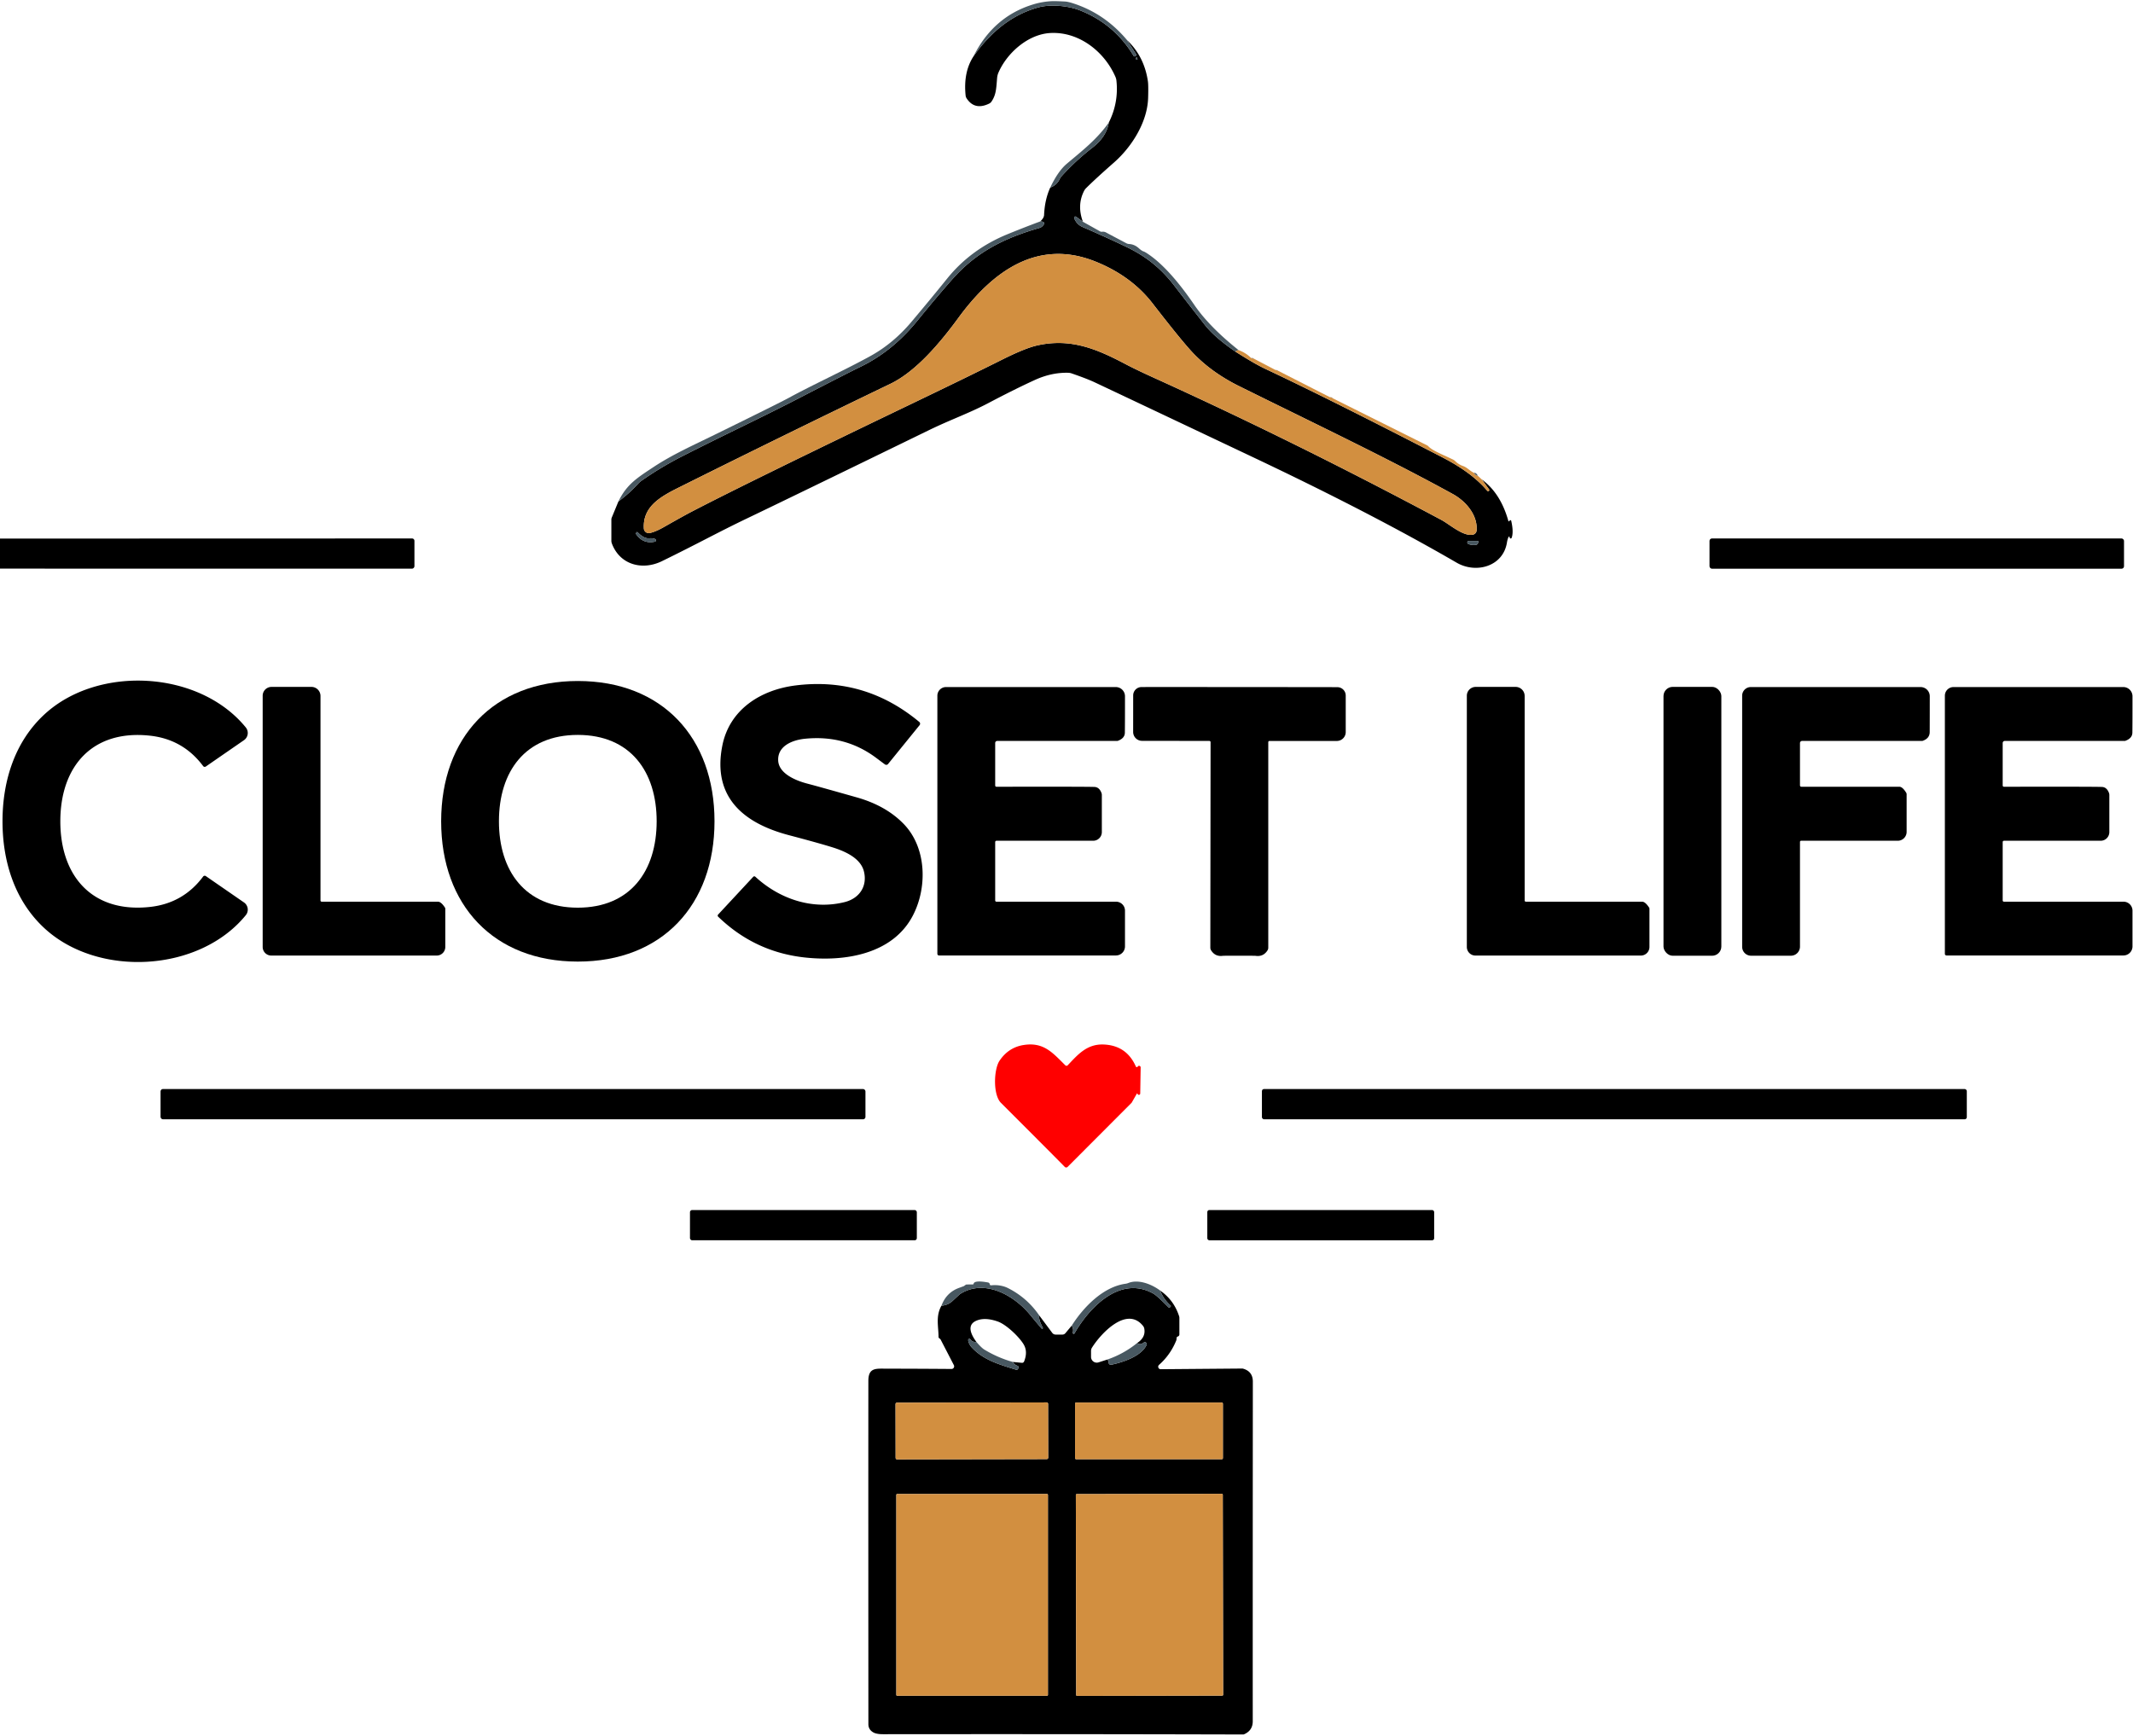 <svg xmlns="http://www.w3.org/2000/svg" viewBox="0.00 0.00 705.00 574.00"><g fill="#000000"><path d="  M 372.53 13.28  Q 378.19 18.66 379.40 26.84  Q 379.60 28.20 379.48 32.33  C 379.25 40.40 374.04 48.59 368.20 53.72  Q 362.06 59.12 359.01 62.16  A 3.86 3.71 81.8 0 0 358.25 63.22  Q 355.92 67.92 357.93 73.31  L 355.68 71.66  A 0.41 0.41 0.0 0 0 355.05 72.14  Q 355.87 74.19 357.76 75.01  Q 365.02 78.15 372.02 81.48  C 378.85 84.73 383.72 88.72 388.10 94.39  Q 393.17 100.96 398.28 107.46  Q 401.46 111.51 408.46 116.32  C 411.64 118.31 415.04 120.44 418.33 121.99  Q 439.68 132.03 476.79 151.21  Q 486.56 156.26 491.56 162.23  A 0.37 0.37 0.0 0 0 492.09 162.28  L 492.11 162.26  A 0.40 0.35 52.1 0 0 492.14 161.75  L 489.78 158.51  Q 495.97 163.03 498.53 172.17  A 0.25 0.25 0.0 0 0 498.82 172.34  Q 498.89 172.33 498.93 172.16  A 0.29 0.29 0.0 0 1 499.49 172.17  Q 500.33 175.86 499.64 177.77  A 0.36 0.36 0.0 0 1 499.00 177.84  Q 498.99 177.82 498.95 177.53  A 0.18 0.17 -36.2 0 0 498.62 177.48  Q 498.25 178.26 498.08 179.32  C 496.81 187.31 487.84 189.71 481.46 186.01  Q 453.61 169.84 414.63 151.37  Q 375.06 132.63 361.83 126.39  Q 359.28 125.19 354.18 123.43  A 3.89 3.67 53.8 0 0 353.10 123.23  Q 347.59 123.08 342.06 125.60  Q 335.59 128.55 326.51 133.33  C 320.27 136.61 314.11 138.75 306.89 142.27  Q 259.27 165.46 246.91 171.37  C 237.30 175.97 230.33 179.87 218.77 185.51  C 212.25 188.69 204.82 186.68 202.22 179.62  A 2.61 2.50 36.3 0 1 202.07 178.76  L 202.07 171.77  A 1.86 1.71 58.6 0 1 202.21 171.07  L 204.40 165.76  Q 208.00 163.10 210.86 159.95  A 7.77 7.36 -84.7 0 1 212.09 158.87  Q 218.50 154.37 225.71 150.71  C 239.40 143.74 251.59 138.07 263.82 131.75  Q 280.49 123.14 284.29 121.31  Q 294.95 116.17 303.12 106.12  Q 309.38 98.42 314.67 92.41  C 322.75 83.22 332.00 78.68 343.55 75.35  A 2.40 2.40 0.0 0 0 344.67 74.65  Q 345.90 73.27 343.83 73.19  Q 345.04 72.09 345.09 71.07  Q 345.32 65.94 347.13 62.00  Q 349.33 61.21 350.33 59.01  A 2.13 2.05 -12.9 0 1 350.71 58.43  Q 355.45 53.16 361.05 48.83  Q 365.75 45.19 366.48 40.51  Q 369.79 33.92 369.00 26.62  A 4.36 4.15 -61.0 0 0 368.70 25.47  C 365.06 17.02 356.54 10.34 347.04 10.92  C 339.72 11.37 332.77 17.56 329.98 24.07  A 5.71 5.55 59.8 0 0 329.57 25.72  C 329.28 29.15 329.28 31.31 327.68 33.62  A 1.97 1.91 4.1 0 1 326.93 34.25  Q 322.16 36.56 319.50 32.53  A 2.23 2.17 26.5 0 1 319.15 31.53  Q 318.38 23.85 321.72 18.69  Q 330.78 5.78 343.34 2.41  C 347.10 1.40 352.85 1.82 356.90 3.41  Q 368.27 7.87 374.68 18.45  A 0.43 0.43 0.0 0 0 375.35 18.53  L 375.55 18.32  A 0.21 0.21 0.0 0 0 375.58 18.06  L 372.53 13.28  Z  M 375.97 19.53  Q 375.98 19.51 375.87 19.14  A 0.20 0.19 -52.1 0 0 375.49 19.19  Q 375.48 19.49 375.53 19.61  A 0.23 0.23 0.0 0 0 375.97 19.53  Z  M 214.80 176.20  Q 216.71 175.77 219.30 174.30  Q 226.04 170.47 228.61 169.14  Q 247.28 159.42 303.25 132.54  Q 320.93 124.04 331.15 118.92  Q 338.73 115.12 342.76 114.20  C 353.98 111.65 362.69 115.43 372.34 120.54  Q 375.47 122.19 381.90 125.11  Q 428.13 146.10 476.40 171.87  C 479.09 173.30 483.67 177.44 486.84 176.74  A 1.53 1.53 0.0 0 0 488.04 175.37  C 488.45 170.25 484.47 165.67 480.19 163.32  C 459.03 151.69 436.37 140.92 409.75 127.75  Q 400.46 123.16 394.32 116.69  Q 390.70 112.88 380.93 100.27  Q 373.93 91.23 362.09 86.47  C 342.52 78.61 327.58 90.29 316.74 105.12  C 310.78 113.27 302.77 122.79 294.33 126.86  Q 259.65 143.57 225.06 160.81  C 218.89 163.89 212.37 167.12 212.81 174.71  A 1.63 1.63 0.0 0 0 214.80 176.20  Z  M 216.60 178.24  Q 216.00 177.85 214.53 177.95  C 212.98 178.05 211.72 176.91 210.73 175.95  A 0.23 0.22 39.6 0 0 210.39 175.98  L 210.19 176.28  A 0.17 0.15 47.0 0 0 210.19 176.47  Q 212.49 179.91 216.45 179.06  A 0.45 0.45 0.0 0 0 216.60 178.24  Z  M 488.34 178.82  L 485.49 178.82  A 0.51 0.51 0.0 0 0 485.27 179.79  Q 486.39 180.32 487.93 180.09  A 0.49 0.48 13.0 0 0 488.26 179.89  L 488.63 179.36  A 0.35 0.34 17.0 0 0 488.34 178.82  Z"></path><path d="  M 0.00 187.97  L 0.00 178.04  L 136.20 178.00  A 0.79 0.78 90.0 0 1 136.98 178.79  L 136.98 187.13  A 0.86 0.86 0.0 0 1 136.12 187.99  L 0.00 187.97  Z"></path><rect x="565.03" y="178.00" width="137.00" height="10.00" rx="0.80"></rect><path d="  M 19.94 271.50  C 19.94 289.70 30.55 301.86 49.54 299.81  Q 60.53 298.62 67.14 289.76  A 0.65 0.64 35.3 0 1 68.03 289.61  L 80.64 298.32  A 2.89 2.89 0.0 0 1 81.24 302.53  C 65.86 321.42 32.49 323.19 14.78 306.93  C 4.91 297.87 0.83 284.90 0.83 271.50  C 0.83 258.10 4.91 245.13 14.78 236.07  C 32.49 219.81 65.86 221.58 81.24 240.47  A 2.89 2.89 0.0 0 1 80.64 244.68  L 68.03 253.39  A 0.65 0.64 -35.3 0 1 67.14 253.24  Q 60.53 244.38 49.54 243.19  C 30.55 241.14 19.94 253.30 19.94 271.50  Z"></path><path d="  M 191.00 225.12  C 218.82 225.12 236.16 243.80 236.16 271.51  C 236.15 299.21 218.80 317.88 190.97 317.87  C 163.15 317.87 145.81 299.19 145.81 271.49  C 145.82 243.78 163.17 225.11 191.00 225.12  Z  M 164.91 271.48  C 164.90 287.87 173.55 300.04 190.96 300.05  C 208.38 300.05 217.03 287.89 217.04 271.51  C 217.05 255.12 208.40 242.95 190.98 242.94  C 173.57 242.94 164.91 255.10 164.91 271.48  Z"></path><path d="  M 292.49 252.69  Q 291.91 252.27 289.71 250.62  Q 279.43 242.86 266.04 244.21  C 261.86 244.63 256.93 246.62 257.21 251.47  C 257.47 255.86 263.26 258.12 266.94 259.07  Q 270.26 259.93 283.17 263.59  Q 292.79 266.31 298.65 272.33  C 306.24 280.11 306.57 293.21 301.79 302.52  C 295.11 315.57 279.01 317.96 265.88 316.50  Q 249.38 314.66 237.36 303.02  A 0.49 0.49 0.0 0 1 237.35 302.33  L 248.95 289.85  A 0.50 0.50 0.0 0 1 249.65 289.82  C 257.70 297.25 268.61 300.86 279.20 298.20  C 284.11 296.96 286.77 292.88 285.53 288.01  C 284.40 283.58 279.12 281.32 274.95 280.04  Q 270.47 278.65 260.70 276.07  C 245.92 272.16 235.33 263.64 238.75 246.46  C 241.11 234.59 251.35 228.03 263.00 226.58  Q 285.89 223.72 303.84 238.65  A 0.77 0.76 -50.6 0 1 303.94 239.72  L 293.52 252.56  A 0.76 0.75 37.6 0 1 292.49 252.69  Z"></path><path d="  M 105.93 297.68  A 0.40 0.39 0.0 0 0 106.33 298.07  Q 133.53 298.07 144.75 298.07  Q 145.79 298.07 147.07 300.03  A 0.75 0.74 29.5 0 1 147.18 300.42  L 147.18 313.03  A 2.85 2.84 90.0 0 1 144.34 315.88  L 89.66 315.88  A 2.85 2.84 0.1 0 1 86.82 313.04  L 86.82 229.99  A 2.93 2.92 -0.0 0 1 89.75 227.07  L 102.94 227.07  A 3.00 2.99 90.0 0 1 105.93 230.07  L 105.93 297.68  Z"></path><path d="  M 328.93 245.62  L 328.93 259.66  A 0.43 0.42 0.0 0 0 329.36 260.08  Q 358.56 260.02 361.73 260.14  Q 363.33 260.20 364.05 262.10  A 1.92 1.84 -56.8 0 1 364.18 262.79  L 364.18 275.06  A 2.87 2.87 0.0 0 1 361.31 277.93  L 329.35 277.93  A 0.42 0.42 0.0 0 0 328.93 278.35  L 328.93 297.67  A 0.40 0.40 0.0 0 0 329.33 298.07  L 368.86 298.07  A 2.97 2.96 0.0 0 1 371.83 301.03  L 371.83 312.85  A 3.00 3.00 0.0 0 1 368.83 315.85  L 310.36 315.85  A 0.54 0.54 0.0 0 1 309.82 315.31  L 309.82 229.98  A 2.86 2.86 0.0 0 1 312.68 227.12  L 368.79 227.12  A 3.05 3.04 89.9 0 1 371.83 230.16  Q 371.84 238.94 371.79 242.21  Q 371.76 244.09 369.39 244.92  A 0.20 0.17 -49.7 0 1 369.33 244.93  L 329.62 244.93  A 0.69 0.69 0.0 0 0 328.93 245.62  Z"></path><path d="  M 409.67 227.12  Q 441.17 227.14 442.06 227.16  A 2.77 2.77 0.0 0 1 444.79 229.93  L 444.79 242.01  A 2.94 2.94 0.0 0 1 441.85 244.94  L 419.59 244.94  A 0.40 0.40 0.0 0 0 419.19 245.34  L 419.19 313.27  A 1.73 1.61 62.7 0 1 418.94 314.16  Q 417.57 316.34 414.99 315.97  Q 414.77 315.93 409.61 315.93  Q 404.46 315.93 404.23 315.96  Q 401.66 316.33 400.29 314.15  A 1.73 1.61 -62.7 0 1 400.04 313.26  L 400.12 245.33  A 0.40 0.40 0.0 0 0 399.72 244.93  L 377.46 244.90  A 2.94 2.94 0.0 0 1 374.53 241.97  L 374.54 229.89  A 2.77 2.77 0.0 0 1 377.28 227.12  Q 378.16 227.10 409.67 227.12  Z"></path><path d="  M 503.93 297.68  A 0.40 0.39 -0.0 0 0 504.33 298.07  Q 531.53 298.07 542.75 298.07  Q 543.79 298.07 545.07 300.03  A 0.75 0.74 29.5 0 1 545.18 300.42  L 545.18 313.03  A 2.85 2.84 90.0 0 1 542.34 315.88  L 487.66 315.88  A 2.85 2.84 0.1 0 1 484.82 313.04  L 484.82 229.99  A 2.93 2.92 -0.0 0 1 487.75 227.07  L 500.94 227.07  A 3.00 2.99 90.0 0 1 503.93 230.07  L 503.93 297.68  Z"></path><rect x="549.82" y="227.06" width="19.12" height="88.88" rx="3.05"></rect><path d="  M 594.93 245.64  L 594.93 259.64  A 0.43 0.43 0.0 0 0 595.36 260.07  Q 606.45 260.07 627.76 260.07  Q 628.82 260.07 630.04 262.06  A 1.04 0.98 31.3 0 1 630.18 262.57  L 630.18 274.99  A 2.94 2.94 0.0 0 1 627.24 277.93  L 595.31 277.93  A 0.38 0.37 -0.0 0 0 594.93 278.30  L 594.93 312.92  A 3.01 3.00 -90.0 0 1 591.93 315.93  L 578.76 315.93  A 2.94 2.94 0.0 0 1 575.82 312.99  L 575.82 229.98  A 2.86 2.86 0.0 0 1 578.68 227.12  L 634.79 227.12  A 3.04 3.04 0.0 0 1 637.83 230.16  Q 637.83 237.58 637.81 241.98  Q 637.80 244.12 635.44 244.91  A 0.40 0.34 -49.7 0 1 635.32 244.93  L 595.64 244.93  A 0.71 0.71 0.0 0 0 594.93 245.64  Z"></path><path d="  M 662.62 244.93  A 0.69 0.69 0.0 0 0 661.93 245.62  L 661.93 259.66  A 0.43 0.42 0.0 0 0 662.36 260.08  Q 691.56 260.02 694.73 260.14  Q 696.33 260.20 697.05 262.10  A 1.92 1.84 -56.8 0 1 697.18 262.79  L 697.18 275.06  A 2.87 2.87 0.0 0 1 694.31 277.93  L 662.35 277.93  A 0.42 0.42 0.0 0 0 661.93 278.35  L 661.93 297.67  A 0.40 0.40 0.0 0 0 662.33 298.07  L 701.86 298.07  A 2.97 2.96 0.0 0 1 704.83 301.03  L 704.83 312.85  A 3.00 3.00 0.0 0 1 701.83 315.85  L 643.36 315.85  A 0.54 0.54 0.0 0 1 642.82 315.31  L 642.82 229.98  A 2.86 2.86 0.0 0 1 645.68 227.12  L 701.79 227.12  A 3.05 3.04 89.9 0 1 704.83 230.16  Q 704.84 238.94 704.79 242.21  Q 704.76 244.09 702.39 244.92  A 0.20 0.17 -49.7 0 1 702.33 244.93  L 662.62 244.93  Z"></path><rect x="53.07" y="360.00" width="232.98" height="10.00" rx="0.77"></rect><rect x="417.09" y="360.00" width="232.98" height="10.00" rx="0.69"></rect><rect x="228.05" y="400.00" width="74.98" height="10.00" rx="0.70"></rect><rect x="399.04" y="400.00" width="74.98" height="10.00" rx="0.66"></rect><path d="  M 343.53 434.90  L 347.79 440.61  A 1.40 1.38 71.3 0 0 348.90 441.17  L 351.17 441.17  A 1.24 1.24 0.0 0 0 352.11 440.74  L 354.23 438.21  Q 354.89 439.17 354.60 440.53  A 0.30 0.30 0.0 0 0 355.16 440.74  C 360.06 432.19 370.24 421.50 381.17 427.61  Q 382.50 428.36 386.14 432.09  A 0.43 0.43 0.0 0 0 386.78 432.06  L 386.95 431.85  A 0.18 0.18 0.0 0 0 386.93 431.60  Q 384.58 429.54 383.46 426.62  Q 387.98 429.75 389.71 435.07  A 2.02 1.71 40.3 0 1 389.81 435.67  L 389.81 441.13  A 0.70 0.69 -9.3 0 1 389.33 441.79  Q 388.87 441.94 388.89 442.38  Q 388.90 442.81 388.74 443.20  Q 386.80 447.91 383.08 451.19  A 0.82 0.82 0.0 0 0 383.63 452.62  L 410.55 452.40  A 1.29 1.04 -32.6 0 1 410.82 452.43  Q 414.10 453.34 414.09 456.75  Q 414.04 527.22 414.06 569.00  Q 414.06 572.07 411.18 573.31  A 0.95 0.93 -54.9 0 1 410.85 573.37  Q 351.83 573.21 291.93 573.28  Q 289.72 573.28 288.68 572.70  Q 287.02 571.77 287.02 569.96  Q 286.98 494.44 287.01 456.50  C 287.01 451.85 289.71 452.46 293.55 452.45  Q 301.59 452.44 314.49 452.54  A 0.87 0.87 0.0 0 0 315.27 451.27  L 310.91 442.84  A 0.92 0.90 3.7 0 0 310.64 442.54  Q 310.21 442.27 310.21 442.00  C 310.20 438.47 309.20 435.11 311.17 431.62  Q 313.32 431.47 314.88 430.01  Q 317.21 427.84 317.33 427.76  C 325.37 422.65 335.09 428.12 340.43 434.59  Q 343.24 437.99 344.28 439.18  A 0.24 0.24 0.0 0 0 344.67 438.91  Q 343.15 436.05 343.53 434.90  Z  M 322.70 443.57  Q 321.48 443.79 320.73 442.76  A 0.40 0.40 0.0 0 0 320.01 443.05  Q 320.22 444.40 321.26 445.50  C 325.03 449.50 329.96 450.99 335.88 452.80  A 0.45 0.44 -63.4 0 0 336.38 452.63  L 336.58 452.34  A 0.55 0.55 0.0 0 0 336.32 451.51  Q 335.18 451.09 334.76 450.22  L 337.76 450.51  A 0.71 0.70 -76.0 0 0 338.48 450.07  Q 339.77 446.88 338.37 444.47  C 336.94 442.01 332.61 437.82 329.72 436.83  Q 325.39 435.33 322.56 436.65  C 319.25 438.19 321.29 441.64 322.70 443.57  Z  M 365.97 449.43  Q 366.57 449.83 366.46 450.25  A 0.72 0.71 1.7 0 0 367.30 451.14  C 371.43 450.27 377.23 448.27 378.96 444.61  A 0.63 0.63 0.0 0 0 378.00 443.84  Q 376.80 444.77 375.85 443.96  Q 378.73 442.10 378.21 439.22  A 2.04 1.99 -69.9 0 0 377.80 438.31  C 372.46 431.64 363.94 440.68 360.91 445.51  A 2.07 2.03 61.2 0 0 360.61 446.58  L 360.61 448.55  A 1.90 1.90 0.0 0 0 363.09 450.36  L 365.97 449.43  Z  M 346.414 464.066  A 0.47 0.47 0.0 0 0 345.944 463.597  L 296.464 463.683  A 0.47 0.47 0.0 0 0 295.995 464.154  L 296.026 481.954  A 0.47 0.47 0.0 0 0 296.496 482.423  L 345.976 482.337  A 0.47 0.47 0.0 0 0 346.445 481.866  L 346.414 464.066  Z  M 404.19 464.02  A 0.38 0.38 0.0 0 0 403.81 463.64  L 355.71 463.64  A 0.38 0.38 0.0 0 0 355.33 464.02  L 355.33 482.00  A 0.38 0.38 0.0 0 0 355.71 482.38  L 403.81 482.38  A 0.38 0.38 0.0 0 0 404.19 482.00  L 404.19 464.02  Z  M 346.36 494.15  A 0.27 0.27 0.0 0 0 346.09 493.88  L 296.53 493.88  A 0.27 0.27 0.0 0 0 296.26 494.15  L 296.26 560.29  A 0.27 0.27 0.0 0 0 296.53 560.56  L 346.09 560.56  A 0.27 0.27 0.0 0 0 346.36 560.29  L 346.36 494.15  Z  M 404.152 494.108  A 0.29 0.29 0.0 0 0 403.862 493.818  L 355.882 493.902  A 0.29 0.29 0.0 0 0 355.592 494.192  L 355.708 560.312  A 0.29 0.29 0.0 0 0 355.998 560.602  L 403.978 560.518  A 0.29 0.29 0.0 0 0 404.268 560.228  L 404.152 494.108  Z"></path></g><g fill="#d28f40"><path d="  M 214.80 176.20  A 1.63 1.63 0.0 0 1 212.81 174.71  C 212.37 167.12 218.89 163.89 225.06 160.81  Q 259.65 143.57 294.33 126.86  C 302.77 122.79 310.78 113.27 316.74 105.12  C 327.58 90.29 342.52 78.61 362.09 86.47  Q 373.93 91.23 380.93 100.27  Q 390.70 112.88 394.32 116.69  Q 400.46 123.16 409.75 127.75  C 436.37 140.92 459.03 151.69 480.19 163.32  C 484.47 165.67 488.45 170.25 488.04 175.37  A 1.53 1.53 0.0 0 1 486.84 176.74  C 483.67 177.44 479.09 173.30 476.40 171.87  Q 428.13 146.10 381.90 125.11  Q 375.47 122.19 372.34 120.54  C 362.69 115.43 353.98 111.65 342.76 114.20  Q 338.73 115.12 331.15 118.92  Q 320.93 124.04 303.25 132.54  Q 247.28 159.42 228.61 169.14  Q 226.04 170.47 219.30 174.30  Q 216.71 175.77 214.80 176.20  Z"></path><path d="  M 413.52 118.34  L 414.44 118.57  L 421.55 122.29  L 422.43 122.56  L 439.55 131.29  Q 440.20 131.37 440.42 131.62  L 471.70 147.23  A 1.27 1.20 -6.8 0 1 472.05 147.49  C 473.43 148.92 476.05 149.93 480.19 151.88  A 2.85 2.81 -9.2 0 1 481.02 152.47  Q 482.10 153.54 483.53 154.04  C 484.99 154.55 485.77 155.67 487.19 156.30  Q 487.65 157.16 488.48 157.30  L 489.78 158.51  L 492.14 161.75  A 0.40 0.35 52.1 0 1 492.11 162.26  L 492.09 162.28  A 0.37 0.37 0.0 0 1 491.56 162.23  Q 486.56 156.26 476.79 151.21  Q 439.68 132.03 418.33 121.99  C 415.04 120.44 411.64 118.31 408.46 116.32  Q 408.11 116.04 409.37 115.73  Q 411.75 116.60 413.52 118.34  Z"></path><rect x="-25.21" y="-9.37" transform="translate(321.22,473.01) rotate(-0.1)" width="50.42" height="18.74" rx="0.47"></rect><rect x="355.33" y="463.64" width="48.86" height="18.74" rx="0.38"></rect><rect x="296.26" y="493.88" width="50.10" height="66.68" rx="0.27"></rect><rect x="-24.28" y="-33.35" transform="translate(379.93,527.21) rotate(-0.1)" width="48.56" height="66.70" rx="0.29"></rect></g><path fill="#ff0000" d="  M 376.07 361.78  Q 376.06 361.76 375.95 361.53  A 0.11 0.11 0.0 0 0 375.75 361.53  L 374.08 364.45  A 0.66 0.55 -12.9 0 1 373.98 364.58  L 352.87 385.74  A 0.67 0.67 0.0 0 1 351.91 385.73  Q 349.93 383.66 330.85 364.59  C 328.13 361.87 328.48 353.47 330.35 350.67  Q 333.31 346.24 338.33 345.45  C 344.98 344.40 347.94 348.04 352.11 352.16  A 0.55 0.55 0.0 0 0 352.90 352.15  C 356.20 348.67 359.23 345.07 364.75 345.28  Q 372.36 345.58 375.42 352.56  A 0.35 0.35 0.0 0 0 376.02 352.62  Q 376.14 352.45 376.15 352.44  A 0.53 0.53 0.0 0 1 377.01 352.87  L 376.87 361.49  A 0.46 0.46 0.0 0 1 376.07 361.78  Z"></path><g fill="#485861"><path d="  M 372.53 13.28  L 375.58 18.06  A 0.21 0.21 0.0 0 1 375.55 18.32  L 375.35 18.53  A 0.43 0.43 0.0 0 1 374.68 18.45  Q 368.27 7.87 356.90 3.41  C 352.85 1.82 347.10 1.40 343.34 2.41  Q 330.78 5.78 321.72 18.69  Q 328.25 5.54 341.38 1.49  Q 344.47 0.53 347.71 0.38  Q 348.64 0.33 352.01 0.50  Q 352.99 0.55 354.78 1.13  Q 365.22 4.54 372.53 13.28  Z"></path><path d="  M 375.53 19.61  Q 375.48 19.49 375.49 19.19  A 0.20 0.19 -52.1 0 1 375.87 19.14  Q 375.98 19.51 375.97 19.53  A 0.23 0.23 0.0 0 1 375.53 19.61  Z"></path><path d="  M 347.13 62.00  Q 349.68 56.59 352.61 54.12  C 357.66 49.85 362.60 46.04 366.48 40.51  Q 365.75 45.19 361.05 48.83  Q 355.45 53.16 350.71 58.43  A 2.13 2.05 -12.9 0 0 350.33 59.01  Q 349.33 61.21 347.13 62.00  Z"></path><path d="  M 357.93 73.31  L 363.57 76.47  A 1.17 1.14 -32.9 0 0 364.26 76.61  Q 365.01 76.52 365.63 76.88  Q 365.66 76.91 372.30 80.42  A 2.36 2.25 58.9 0 0 373.18 80.66  Q 374.95 80.74 376.44 82.09  Q 377.40 82.96 378.04 83.14  A 1.67 0.21 35.2 0 1 378.92 83.61  Q 386.12 88.19 394.73 100.77  Q 399.71 108.05 409.37 115.73  Q 408.11 116.04 408.46 116.32  Q 401.46 111.51 398.28 107.46  Q 393.17 100.96 388.10 94.39  C 383.72 88.72 378.85 84.73 372.02 81.48  Q 365.02 78.15 357.76 75.01  Q 355.87 74.19 355.05 72.14  A 0.41 0.41 0.0 0 1 355.68 71.66  L 357.93 73.31  Z"></path><path d="  M 343.83 73.19  Q 345.90 73.27 344.67 74.65  A 2.40 2.40 0.0 0 1 343.55 75.35  C 332.00 78.68 322.75 83.22 314.67 92.41  Q 309.38 98.42 303.12 106.12  Q 294.95 116.17 284.29 121.31  Q 280.49 123.14 263.82 131.75  C 251.59 138.07 239.40 143.74 225.71 150.71  Q 218.50 154.37 212.09 158.87  A 7.77 7.36 -84.7 0 0 210.86 159.95  Q 208.00 163.10 204.40 165.76  C 207.16 160.05 210.68 157.91 216.20 154.26  C 222.29 150.25 229.10 147.20 236.01 143.81  Q 257.42 133.31 260.76 131.49  C 268.64 127.18 279.25 122.35 287.70 117.69  Q 295.23 113.53 301.20 106.45  Q 307.51 98.96 313.07 92.07  Q 320.90 82.36 333.08 77.39  Q 338.37 75.23 343.83 73.19  Z"></path><path d="  M 414.44 118.57  L 413.52 118.34  Q 414.19 118.30 414.44 118.57  Z"></path><path d="  M 422.43 122.56  L 421.55 122.29  Q 422.19 122.31 422.43 122.56  Z"></path><path d="  M 440.42 131.62  Q 440.20 131.37 439.55 131.29  Q 440.42 131.34 440.42 131.62  Z"></path><path d="  M 488.48 157.30  Q 487.65 157.16 487.19 156.30  Q 487.91 156.20 488.48 157.30  Z"></path><path d="  M 216.60 178.24  A 0.45 0.45 0.0 0 1 216.45 179.06  Q 212.49 179.91 210.19 176.47  A 0.17 0.15 47.0 0 1 210.19 176.28  L 210.39 175.98  A 0.23 0.22 39.6 0 1 210.73 175.95  C 211.72 176.91 212.98 178.05 214.53 177.95  Q 216.00 177.85 216.60 178.24  Z"></path><path d="  M 488.34 178.82  A 0.35 0.34 17.0 0 1 488.63 179.36  L 488.26 179.89  A 0.49 0.48 13.0 0 1 487.93 180.09  Q 486.39 180.32 485.27 179.79  A 0.51 0.51 0.0 0 1 485.49 178.82  L 488.34 178.82  Z"></path><path d="  M 343.53 434.90  Q 343.15 436.05 344.67 438.91  A 0.24 0.24 0.0 0 1 344.28 439.18  Q 343.24 437.99 340.43 434.59  C 335.09 428.12 325.37 422.65 317.33 427.76  Q 317.21 427.84 314.88 430.01  Q 313.32 431.47 311.17 431.62  Q 312.78 427.26 317.00 425.73  Q 318.60 425.15 318.62 425.13  A 1.22 0.19 -40.8 0 1 319.46 424.61  L 321.52 424.60  A 0.31 0.30 3.4 0 0 321.81 424.35  Q 321.90 423.86 322.73 423.70  Q 324.01 423.47 326.58 423.95  A 0.69 0.68 -1.2 0 1 327.13 424.47  Q 327.17 424.64 327.17 424.66  A 0.41 0.41 0.0 0 0 327.57 424.89  Q 329.26 424.72 330.73 425.00  Q 332.03 425.25 333.01 425.73  Q 339.47 428.94 343.53 434.90  Z"></path><path d="  M 383.46 426.62  Q 384.58 429.54 386.93 431.60  A 0.18 0.18 0.0 0 1 386.95 431.85  L 386.78 432.06  A 0.43 0.43 0.0 0 1 386.14 432.09  Q 382.50 428.36 381.17 427.61  C 370.24 421.50 360.06 432.19 355.16 440.74  A 0.30 0.30 0.0 0 1 354.60 440.53  Q 354.89 439.17 354.23 438.21  C 358.06 432.17 364.58 425.36 372.07 424.36  A 3.57 3.27 -57.8 0 0 372.91 424.13  C 376.30 422.77 380.68 424.54 383.46 426.62  Z"></path><path d="  M 322.70 443.57  Q 324.42 445.58 325.37 446.15  Q 329.89 448.87 334.76 450.22  Q 335.18 451.09 336.32 451.51  A 0.55 0.55 0.0 0 1 336.58 452.34  L 336.38 452.63  A 0.45 0.44 -63.4 0 1 335.88 452.80  C 329.96 450.99 325.03 449.50 321.26 445.50  Q 320.22 444.40 320.01 443.05  A 0.40 0.40 0.0 0 1 320.73 442.76  Q 321.48 443.79 322.70 443.57  Z"></path><path d="  M 375.85 443.96  Q 376.80 444.77 378.00 443.84  A 0.63 0.63 0.0 0 1 378.96 444.61  C 377.23 448.27 371.43 450.27 367.30 451.14  A 0.72 0.71 1.7 0 1 366.46 450.25  Q 366.57 449.83 365.97 449.43  Q 371.42 447.56 375.85 443.96  Z"></path></g></svg>